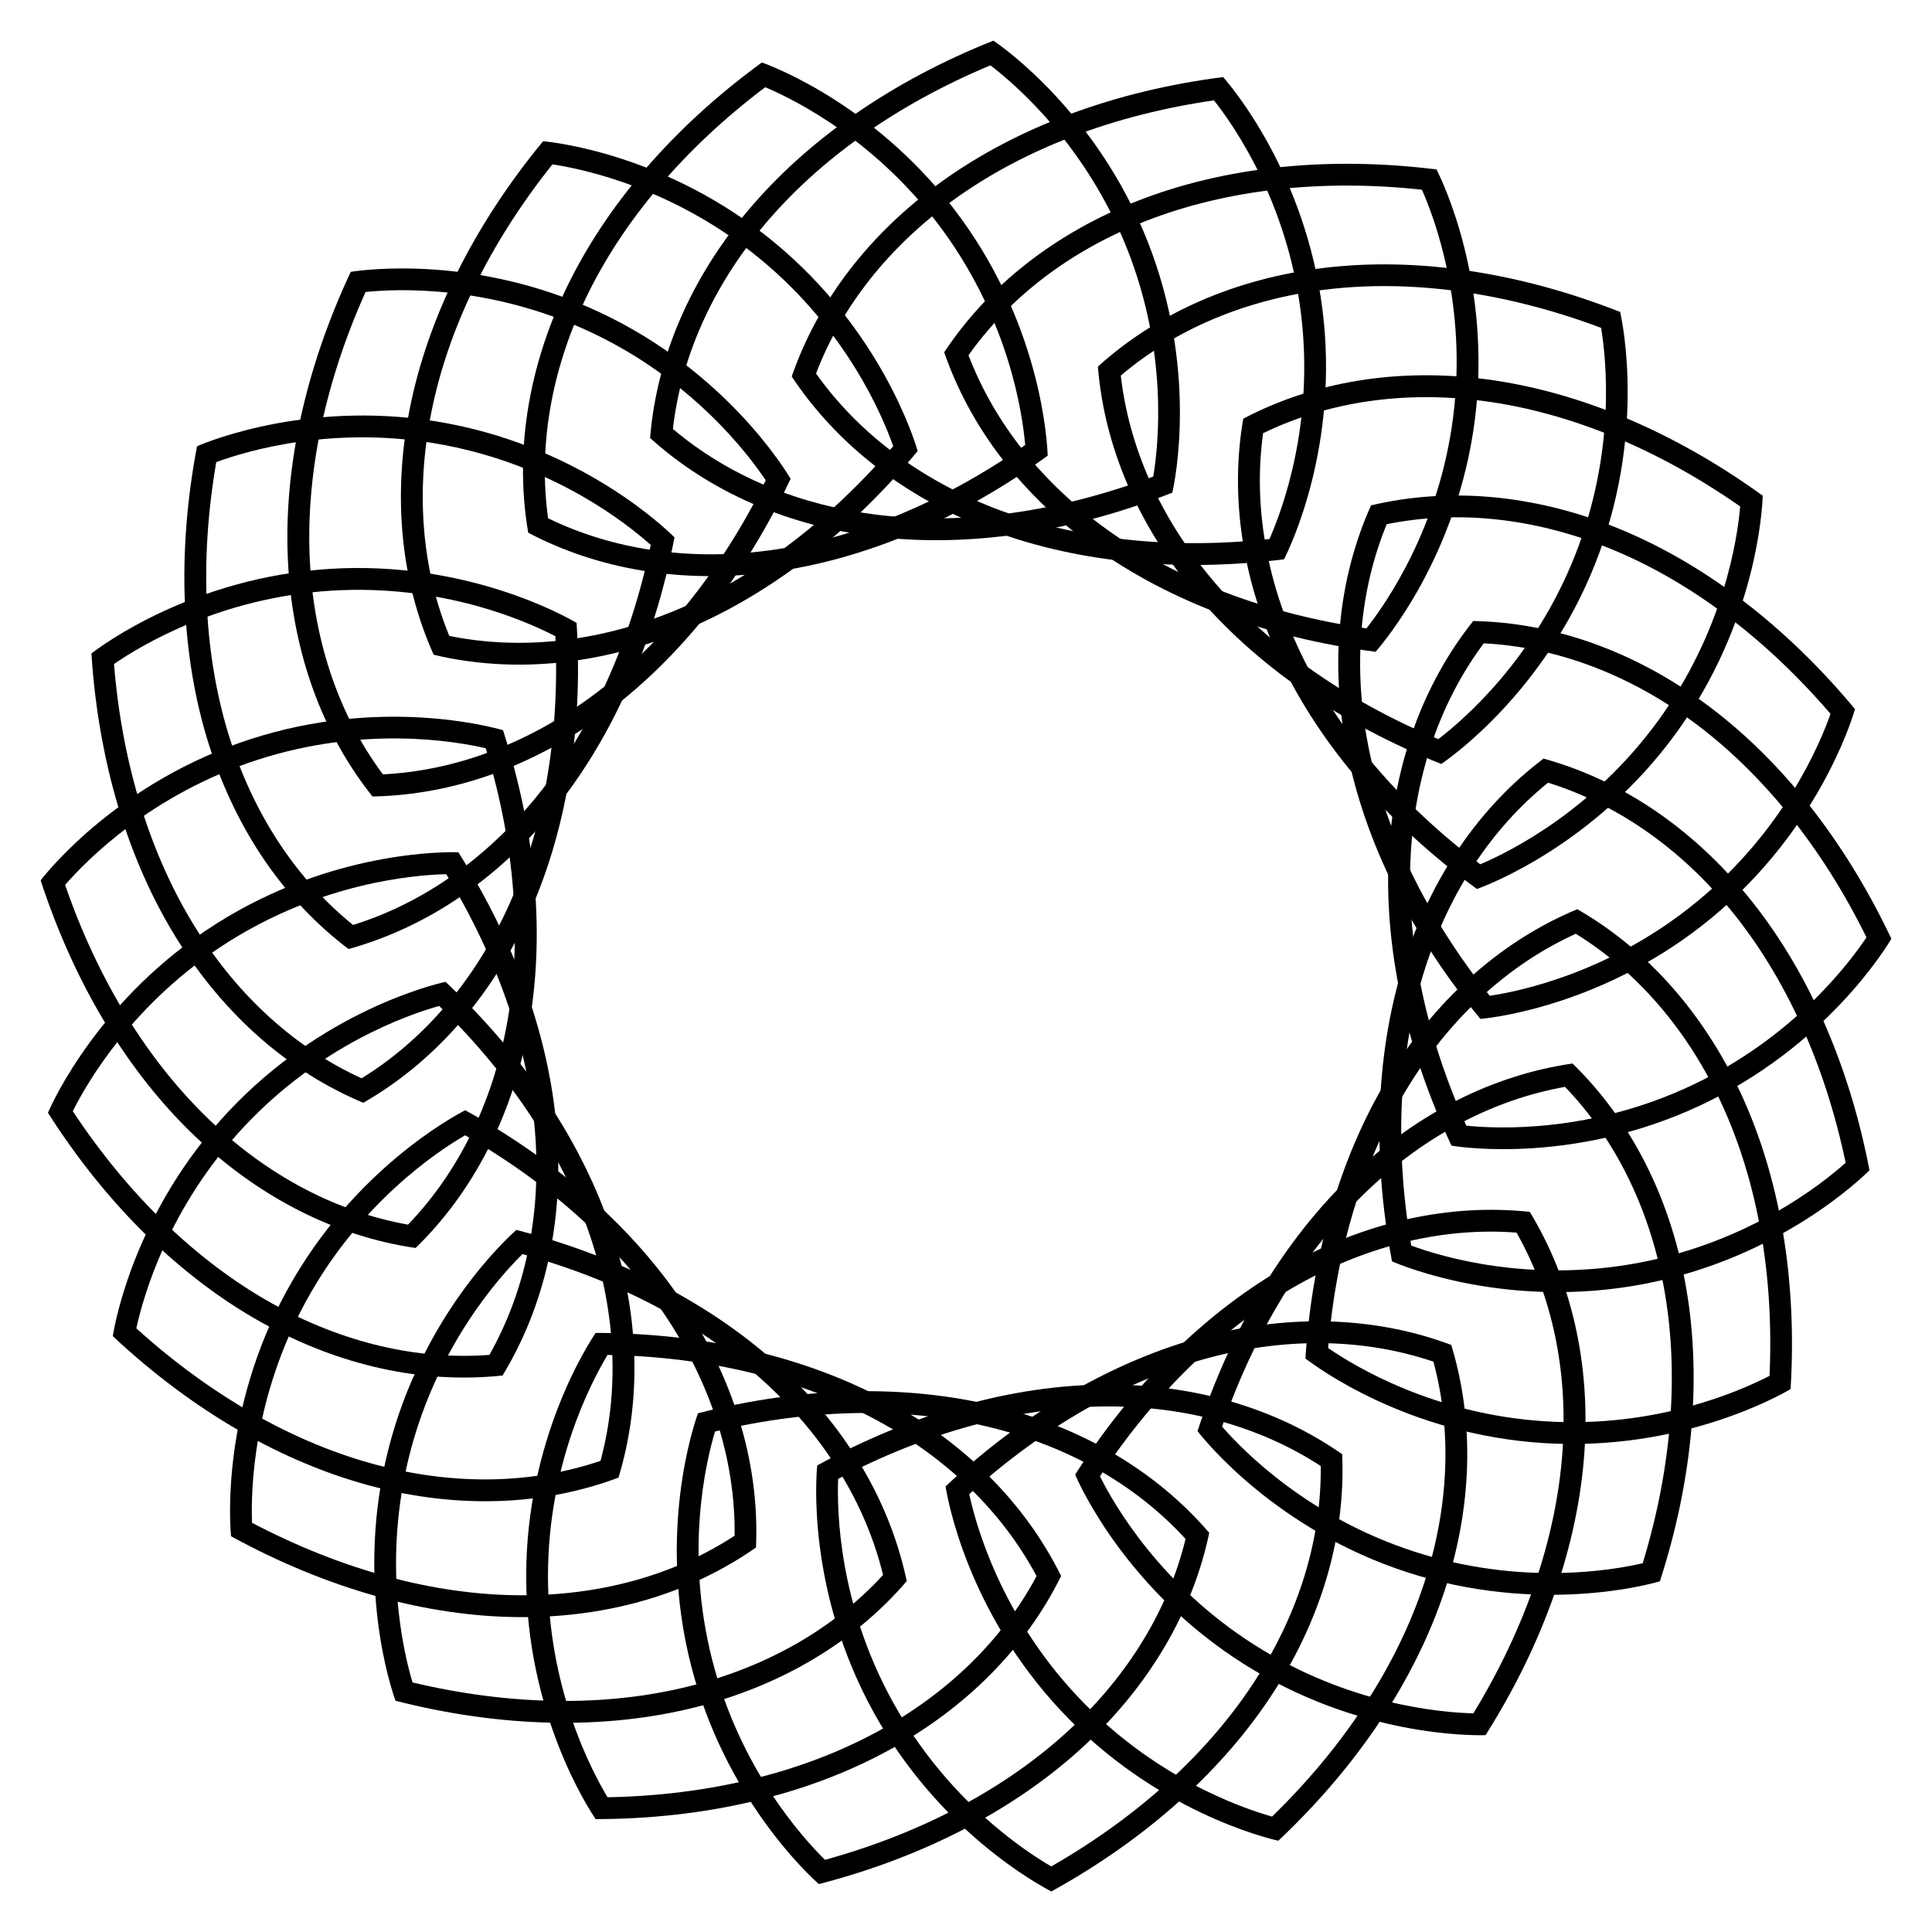 <?xml version="1.0" encoding="UTF-8"?>
<!-- Uploaded to: SVG Repo, www.svgrepo.com, Generator: SVG Repo Mixer Tools -->
<svg fill="#000000" width="800px" height="800px" version="1.1" viewBox="144 144 512 512" xmlns="http://www.w3.org/2000/svg">
 <g>
  <path d="m289.22 561.68c0-29.473 11.316-51.18 15.785-58.609 26.742 0.484 51.41 6.465 71.5 17.383 18.66 10.141 33.188 24.352 42.195 41.227-9.004 16.879-23.555 31.09-42.195 41.227-20.09 10.914-44.754 16.898-71.5 17.383-4.469-7.43-15.785-29.156-15.785-58.609m-5.773 0c0 36.359 16.52 61.652 18.41 64.402 28.926-0.043 55.691-6.297 77.418-18.117 20.656-11.211 36.527-27.227 45.93-46.309-9.406-19.082-25.297-35.078-45.93-46.309-21.727-11.797-48.492-18.074-77.418-18.117-1.887 2.797-18.41 28.07-18.41 64.449z"/>
  <path d="m332.78 584.04c-7.328-28.551-1.785-52.375 0.715-60.688 26.031-6.191 51.41-6.527 73.578-0.945 20.594 5.184 38.207 15.324 51.117 29.43-4.535 18.578-15.074 35.961-30.629 50.422-16.75 15.574-39.148 27.5-64.93 34.617-6.172-6.086-22.523-24.285-29.852-52.836m-5.606 1.449c9.047 35.203 31.34 55.609 33.84 57.812 28.004-7.242 52.375-19.965 70.469-36.801 17.215-15.996 28.613-35.457 32.98-56.281-13.855-16.145-33.211-27.688-56.008-33.418-23.973-6.023-51.473-5.438-79.477 1.723-1.133 3.129-10.852 31.738-1.805 66.965z"/>
  <path d="m380.52 594.87c-14.211-25.84-14.738-50.297-14.402-58.945 23.656-12.469 48.156-19.102 71.039-19.207 21.223-0.105 40.809 5.352 56.848 15.785 0.23 19.125-5.648 38.582-17.129 56.449-12.344 19.25-31.066 36.379-54.285 49.668-7.496-4.348-27.859-17.93-42.07-43.75m-5.062 2.793c17.508 31.844 44.188 46.055 47.168 47.59 25.316-13.98 45.762-32.348 59.113-53.172 12.699-19.773 18.895-41.461 17.949-62.703-17.445-12.176-39.066-18.559-62.555-18.453-24.73 0.125-51.199 7.535-76.559 21.434-0.336 3.316-2.644 33.438 14.883 65.305z"/>
  <path d="m429.47 593.48c-20.172-21.496-26.785-45.051-28.613-53.508 19.816-17.969 41.898-30.48 64.027-36.273 20.531-5.375 40.852-4.977 58.988 1.156 4.977 18.473 4.113 38.773-2.539 58.945-7.18 21.707-21.055 42.949-40.223 61.613-8.379-2.375-31.488-10.457-51.641-31.934m-4.219 3.969c24.875 26.492 54.242 33.629 57.52 34.363 21.055-19.836 36.273-42.719 44.043-66.188 7.367-22.316 7.996-44.859 1.785-65.203-19.922-7.473-42.445-8.27-65.18-2.309-23.93 6.277-47.715 20.027-68.832 39.801 0.496 3.277 5.766 33.023 30.664 59.535z"/>
  <path d="m476.52 579.96c-24.898-15.785-37.156-36.969-41.02-44.715 14.738-22.336 33-39.949 52.984-51.051 18.559-10.328 38.332-14.988 57.414-13.539 9.426 16.648 13.625 36.547 12.195 57.727-1.555 22.82-9.719 46.855-23.637 69.672-8.672-0.211-33.062-2.309-57.938-18.094m-3.086 4.891c30.691 19.48 60.918 19.082 64.258 18.977 15.449-24.434 24.52-50.402 26.199-75.066 1.594-23.449-3.422-45.426-14.484-63.605-21.141-2.266-43.18 2.562-63.711 13.98-21.602 12.027-41.227 31.258-56.762 55.648 1.297 3.086 13.789 30.586 44.5 50.066z"/>
  <path d="m518.73 555.17c-28.047-9.109-45.176-26.574-50.863-33.105 8.711-25.297 22.043-46.895 38.625-62.641 15.406-14.609 33.418-24.035 52.25-27.395 13.266 13.793 22.293 31.992 26.156 52.879 4.176 22.484 2.246 47.777-5.562 73.367-8.441 1.953-32.582 6.004-60.605-3.106m-1.785 5.5c34.574 11.23 63.754 3.336 66.945 2.394 8.902-27.52 11.211-54.914 6.695-79.223-4.281-23.113-14.609-43.16-29.852-58-21.055 3.043-41.188 13.203-58.23 29.391-17.949 17.023-32.16 40.535-41.145 68.035 2.055 2.641 21.012 26.172 55.586 37.402z"/>
  <path d="m553.47 520.66c-29.43-1.848-50.359-14.504-57.496-19.418 2.164-26.66 9.676-50.906 21.832-70.262 11.293-17.988 26.387-31.594 43.789-39.527 16.27 10.055 29.559 25.441 38.5 44.715 9.637 20.738 14.066 45.723 12.848 72.445-7.707 3.988-30.086 13.914-59.473 12.047m-0.379 5.773c36.273 2.289 62.578-12.617 65.434-14.316 1.762-28.863-2.793-55.965-13.203-78.406-9.91-21.309-24.875-38.164-43.328-48.766-19.629 8.188-36.609 23.027-49.102 42.949-13.141 20.949-21.074 47.273-22.945 76.117 2.668 2.059 26.848 20.156 63.145 22.422z"/>
  <path d="m578.52 478.61c-28.949 5.519-52.395-1.512-60.52-4.512-4.535-26.367-3.273-51.703 3.672-73.492 6.465-20.215 17.695-37.156 32.578-49.184 18.262 5.688 34.953 17.297 48.406 33.734 14.484 17.695 24.98 40.789 30.461 66.984-6.441 5.769-25.648 20.949-54.598 26.469m1.09 5.668c35.707-6.801 57.457-27.793 59.828-30.145-5.457-28.402-16.625-53.508-32.285-72.652-14.883-18.18-33.586-30.773-54.098-36.441-16.984 12.824-29.727 31.426-36.883 53.801-7.516 23.555-8.648 51.012-3.273 79.434 3.043 1.324 30.984 12.828 66.711 6.004z"/>
  <path d="m592.33 431.63c-26.68 12.555-51.117 11.566-59.742 10.684-10.957-24.395-16.039-49.27-14.715-72.086 1.219-21.203 7.894-40.391 19.332-55.734 19.102 0.965 38.164 8.062 55.273 20.637 18.43 13.539 34.344 33.293 46.16 57.289-4.828 7.199-19.648 26.68-46.309 39.211m2.457 5.227c32.895-15.473 48.742-41.207 50.445-44.082-12.363-26.156-29.41-47.695-49.352-62.348-18.934-13.918-40.199-21.453-61.465-21.852-13.246 16.625-20.973 37.828-22.336 61.277-1.426 24.688 4.305 51.578 16.582 77.754 3.293 0.566 33.207 4.742 66.125-10.75z"/>
  <path d="m594.01 382.7c-22.715 18.789-46.645 23.91-55.211 25.191-16.688-20.906-27.793-43.727-32.18-66.168-4.074-20.824-2.394-41.082 4.871-58.797 18.746-3.82 38.961-1.68 58.652 6.234 21.223 8.523 41.543 23.723 58.965 44.02-2.875 8.188-12.387 30.754-35.098 49.52m3.695 4.453c28.004-23.176 36.969-52.039 37.891-55.23-18.473-22.25-40.348-38.879-63.293-48.113-21.812-8.754-44.273-10.789-64.969-5.879-8.711 19.418-10.914 41.859-6.402 64.906 4.766 24.266 16.984 48.891 35.395 71.184 3.336-0.293 33.352-3.672 61.379-26.867z"/>
  <path d="m583.49 334.9c-17.32 23.848-39.234 34.762-47.211 38.145-21.348-16.102-37.785-35.434-47.633-56.09-9.133-19.164-12.531-39.215-9.91-58.148 17.215-8.355 37.324-11.316 58.379-8.543 22.672 2.981 46.141 12.637 68.055 27.961-0.75 8.625-4.359 32.828-21.68 56.676m4.684 3.402c21.371-29.41 22.859-59.598 22.965-62.934-23.426-16.961-48.766-27.625-73.285-30.859-23.301-3.066-45.555 0.547-64.383 10.453-3.609 20.973-0.168 43.242 9.949 64.465 10.645 22.316 28.613 43.117 51.977 60.164 3.152-1.133 31.387-11.883 52.777-41.289z"/>
  <path d="m561.39 291.2c-10.852 27.414-29.348 43.41-36.23 48.68-24.688-10.285-45.426-24.938-60.078-42.488-13.625-16.289-21.895-34.848-24.059-53.867 14.59-12.363 33.336-20.238 54.41-22.797 22.691-2.75 47.84 0.754 72.883 10.16 1.406 8.59 3.926 32.918-6.926 60.312m5.371 2.141c13.371-33.797 7.328-63.418 6.59-66.672-26.91-10.602-54.098-14.633-78.637-11.652-23.32 2.832-43.977 11.859-59.766 26.137 1.723 21.203 10.602 41.922 25.672 59.953 15.875 18.98 38.465 34.66 65.332 45.348 2.75-1.871 27.438-19.293 40.809-53.113z"/>
  <path d="m529.12 254.38c-3.695 29.242-17.633 49.352-23.008 56.152-26.473-3.82-50.191-12.848-68.75-26.199-17.234-12.387-29.871-28.316-36.695-46.184 11.062-15.617 27.246-27.898 47.043-35.602 21.309-8.312 46.52-11.168 73.117-8.27 3.508 7.918 11.988 30.883 8.293 60.102m5.75 0.734c4.555-36.062-8.668-63.25-10.18-66.207-28.695-3.59-56.027-0.715-79.078 8.27-21.895 8.543-39.652 22.441-51.387 40.18 6.949 20.109 20.699 37.977 39.781 51.703 20.07 14.441 45.848 23.992 74.543 27.668 2.203-2.519 21.766-25.547 26.32-61.613z"/>
  <path d="m488.73 226.73c3.695 29.242-4.809 52.188-8.312 60.121-26.598 2.875-51.809 0.043-73.117-8.27-19.773-7.727-35.98-19.984-47.043-35.602 6.824-17.863 19.461-33.797 36.695-46.184 18.559-13.352 42.277-22.379 68.75-26.199 5.394 6.781 19.336 26.91 23.027 56.133m5.731-0.715c-4.555-36.062-24.121-59.094-26.324-61.59-28.695 3.672-54.453 13.227-74.543 27.668-19.078 13.707-32.828 31.57-39.777 51.684 11.734 17.738 29.492 31.637 51.387 40.18 23.027 8.984 50.383 11.84 79.078 8.27 1.512-2.981 14.738-30.145 10.18-66.211z"/>
  <path d="m442.72 210c10.852 27.414 8.332 51.746 6.906 60.289-25.043 9.406-50.172 12.91-72.883 10.16-21.078-2.539-39.824-10.414-54.414-22.777 2.164-18.996 10.453-37.574 24.059-53.867 14.672-17.551 35.395-32.18 60.078-42.488 6.906 5.269 25.398 21.289 36.254 48.684m5.371-2.121c-13.371-33.797-38.059-51.242-40.828-53.109-26.871 10.684-49.457 26.367-65.305 45.344-15.074 18.012-23.953 38.75-25.676 59.953 15.766 14.273 36.422 23.301 59.766 26.137 24.539 2.981 51.746-1.051 78.637-11.652 0.734-3.277 6.801-32.852-6.594-66.672z"/>
  <path d="m394 205.25c17.32 23.848 20.93 48.051 21.684 56.68-21.914 15.324-45.387 24.98-68.055 27.961-21.078 2.773-41.188-0.188-58.379-8.543-2.625-18.957 0.777-38.98 9.91-58.148 9.844-20.637 26.281-39.988 47.633-56.09 7.973 3.379 29.887 14.293 47.207 38.141m4.66-3.398c-21.352-29.41-49.605-40.18-52.754-41.293-23.363 17.023-41.332 37.828-51.977 60.145-10.117 21.223-13.539 43.492-9.949 64.465 18.828 9.91 41.082 13.52 64.383 10.453 24.52-3.211 49.855-13.898 73.285-30.859-0.109-3.316-1.598-33.5-22.988-62.91z"/>
  <path d="m345.61 212.75c22.715 18.789 32.223 41.332 35.098 49.5-17.422 20.301-37.742 35.496-58.965 44.02-19.715 7.914-39.93 10.055-58.676 6.254-7.262-17.695-8.941-37.953-4.848-58.797 4.387-22.441 15.492-45.258 32.18-66.168 8.566 1.301 32.496 6.422 55.211 25.191m3.672-4.449c-28.004-23.176-58.023-26.578-61.359-26.871-18.391 22.312-30.629 46.918-35.395 71.184-4.512 23.07-2.309 45.512 6.406 64.906 20.699 4.914 43.16 2.875 64.949-5.879 22.965-9.215 44.836-25.84 63.309-48.113-0.922-3.188-9.887-32.055-37.91-55.227z"/>
  <path d="m300.62 232.06c26.68 12.555 41.48 32.012 46.309 39.234-11.84 23.992-27.75 43.746-46.184 57.285-17.105 12.555-36.145 19.672-55.27 20.637-11.422-15.344-18.098-34.555-19.312-55.734-1.324-22.84 3.758-47.695 14.715-72.105 8.629-0.883 33.082-1.871 59.742 10.684m2.457-5.227c-32.895-15.492-62.828-11.316-66.125-10.789-12.281 26.176-18.012 53.066-16.582 77.754 1.363 23.469 9.09 44.648 22.336 61.277 21.285-0.379 42.527-7.938 61.461-21.836 19.941-14.633 36.988-36.191 49.352-62.348-1.699-2.875-17.547-28.59-50.441-44.059z"/>
  <path d="m261.83 261.95c28.969 5.523 48.156 20.68 54.621 26.473-5.477 26.176-15.996 49.289-30.48 66.965-13.457 16.414-30.125 28.047-48.406 33.734-14.883-12.008-26.113-28.949-32.582-49.164-6.945-21.789-8.207-47.148-3.672-73.492 8.145-3.004 31.594-10.035 60.52-4.516m1.094-5.688c-35.711-6.82-63.672 4.68-66.715 6.004-5.394 28.422-4.262 55.883 3.273 79.434 7.16 22.379 19.902 40.977 36.883 53.801 20.508-5.668 39.191-18.262 54.098-36.441 15.66-19.121 26.809-44.25 32.285-72.652-2.371-2.352-24.098-23.32-59.824-30.145z"/>
  <path d="m231.71 300.54c29.43-1.848 51.785 8.059 59.469 12.07 1.219 26.723-3.211 51.703-12.848 72.441-8.941 19.25-22.211 34.656-38.5 44.715-17.402-7.934-32.496-21.539-43.789-39.527-12.156-19.375-19.668-43.602-21.832-70.262 7.137-4.934 28.09-17.59 57.5-19.438m-0.359-5.773c-36.273 2.289-60.5 20.363-63.125 22.418 1.867 28.863 9.781 55.188 22.945 76.117 12.492 19.902 29.473 34.742 49.102 42.949 18.453-10.578 33.418-27.438 43.328-48.766 10.41-22.418 14.988-49.543 13.203-78.406-2.875-1.695-29.156-16.602-65.453-14.312z"/>
  <path d="m212.12 345.4c28.047-9.109 52.164-5.059 60.605-3.106 7.809 25.59 9.742 50.883 5.562 73.367-3.883 20.867-12.891 39.086-26.156 52.879-18.828-3.359-36.84-12.785-52.25-27.395-16.582-15.742-29.914-37.344-38.625-62.641 5.688-6.531 22.836-23.996 50.863-33.105m-1.785-5.5c-34.574 11.23-53.531 34.762-55.566 37.406 8.984 27.5 23.195 51.012 41.145 68.035 17.047 16.164 37.176 26.324 58.23 29.391 15.242-14.84 25.547-34.891 29.852-58 4.512-24.309 2.203-51.703-6.695-79.223-3.211-0.926-32.371-8.84-66.965 2.391z"/>
  <path d="m204.31 393.74c24.898-15.785 49.27-17.863 57.938-18.074 13.918 22.84 22.082 46.875 23.637 69.672 1.449 21.18-2.769 41.059-12.195 57.727-19.082 1.426-38.855-3.234-57.414-13.539-19.984-11.125-38.246-28.738-52.984-51.051 3.887-7.766 16.145-28.949 41.02-44.734m-3.082-4.891c-30.691 19.48-43.203 46.98-44.523 50.047 15.535 24.395 35.16 43.641 56.762 55.648 20.531 11.418 42.57 16.246 63.711 13.98 11.062-18.156 16.078-40.156 14.484-63.605-1.68-24.664-10.727-50.633-26.199-75.066-3.34-0.086-33.547-0.484-64.234 18.996z"/>
  <path d="m208.76 442.49c20.172-21.496 43.266-29.559 51.621-31.906 19.164 18.66 33.043 39.906 40.223 61.613 6.656 20.152 7.535 40.473 2.539 58.945-18.117 6.129-38.438 6.551-58.988 1.156-22.125-5.793-44.188-18.324-64.027-36.273 1.848-8.488 8.48-32.062 28.633-53.535m-4.199-3.949c-24.875 26.492-30.164 56.258-30.668 59.555 21.117 19.773 44.902 33.523 68.832 39.801 22.734 5.961 45.258 5.164 65.18-2.309 6.191-20.34 5.582-42.887-1.785-65.203-7.766-23.488-22.984-46.371-44.043-66.188-3.273 0.715-32.617 7.832-57.516 34.344z"/>
  <path d="m225.22 488.61c14.211-25.84 34.555-39.402 42.047-43.746 23.219 13.309 41.941 30.438 54.285 49.668 11.461 17.863 17.359 37.324 17.129 56.449-16.016 10.453-35.602 15.891-56.848 15.785-22.859-0.105-47.359-6.758-71.039-19.207-0.332-8.652 0.234-33.129 14.426-58.949m-5.082-2.793c-17.508 31.844-15.219 61.988-14.906 65.305 25.359 13.898 51.828 21.309 76.559 21.434 23.512 0.125 45.133-6.254 62.555-18.453 0.945-21.242-5.269-42.93-17.949-62.703-13.352-20.805-33.797-39.191-59.113-53.172-2.953 1.535-29.613 15.727-47.145 47.59z"/>
  <path d="m252.61 529.18c7.328-28.551 23.68-46.75 29.852-52.836 25.777 7.117 48.176 19.039 64.93 34.617 15.555 14.465 26.094 31.844 30.629 50.422-12.93 14.105-30.543 24.246-51.117 29.43-22.168 5.582-47.547 5.246-73.578-0.945-2.5-8.312-8.043-32.137-0.715-60.688m-5.606-1.426c-9.047 35.203 0.672 63.816 1.805 66.965 28.023 7.16 55.504 7.746 79.477 1.723 22.797-5.731 42.152-17.277 56.008-33.418-4.367-20.824-15.766-40.262-32.98-56.281-18.117-16.836-42.488-29.559-70.469-36.801-2.5 2.203-24.793 22.586-33.84 57.812z"/>
 </g>
</svg>